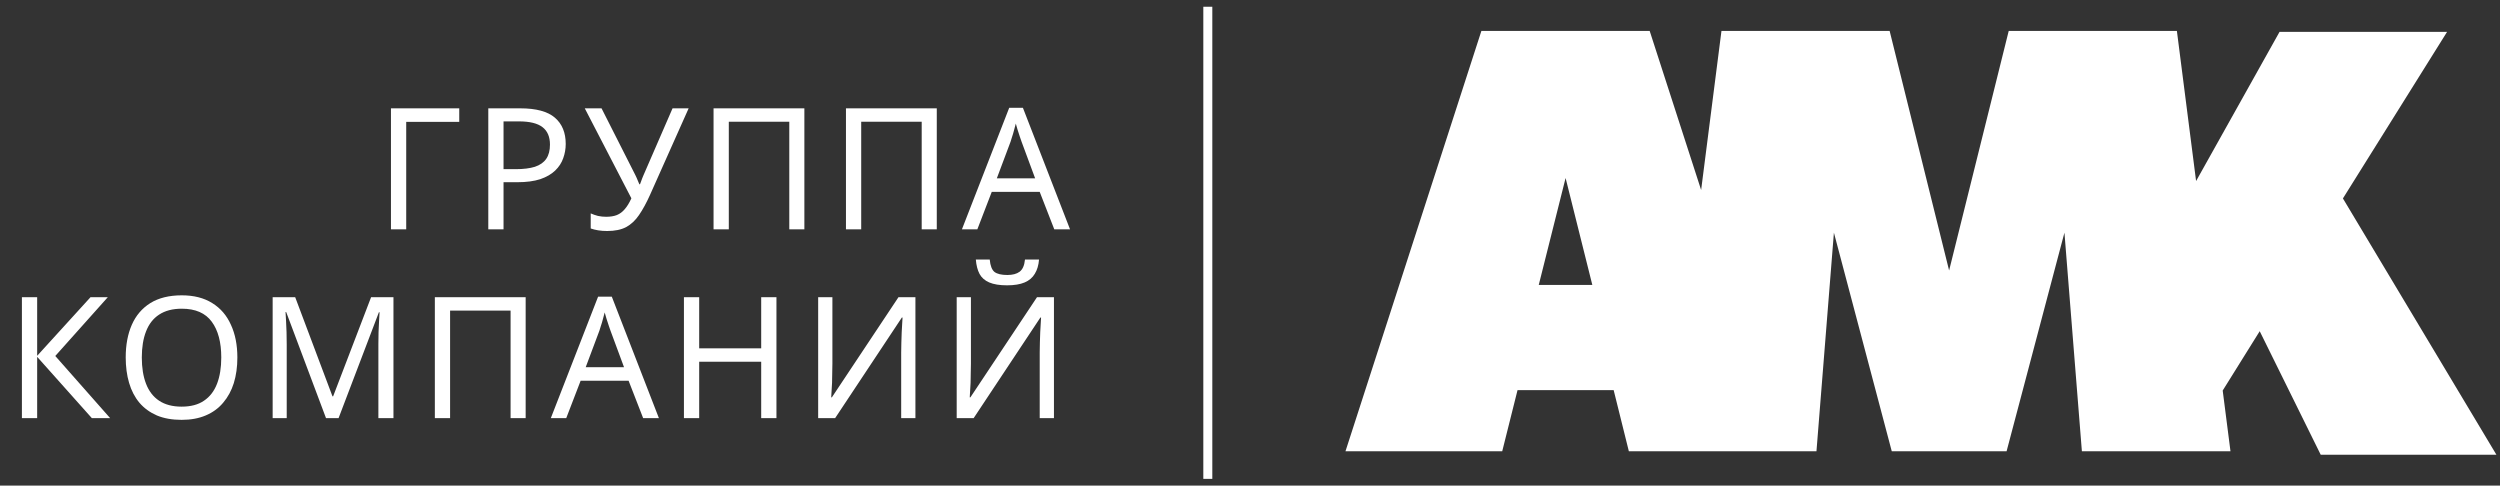 <svg width="278" height="54" viewBox="0 0 278 54" fill="none" xmlns="http://www.w3.org/2000/svg">
<rect x="0" y="0" width="278" height="54" fill="#333333" stroke="none"/>
<path d="M51.068 12.047V13.555H45.171V25.5H43.475V12.047H51.068ZM57.859 12.047C59.617 12.047 60.898 12.393 61.702 13.084C62.506 13.774 62.908 14.748 62.908 16.004C62.908 16.557 62.814 17.09 62.626 17.605C62.45 18.108 62.154 18.56 61.74 18.962C61.325 19.364 60.773 19.684 60.082 19.923C59.391 20.149 58.543 20.262 57.538 20.262H55.993V25.5H54.298V12.047H57.859ZM57.708 13.498H55.993V18.811H57.35C58.204 18.811 58.914 18.723 59.479 18.547C60.044 18.359 60.465 18.064 60.741 17.662C61.018 17.26 61.156 16.733 61.156 16.079C61.156 15.213 60.88 14.566 60.327 14.139C59.774 13.712 58.901 13.498 57.708 13.498ZM72.281 21.675C71.879 22.567 71.471 23.314 71.056 23.917C70.654 24.508 70.177 24.954 69.624 25.255C69.072 25.544 68.368 25.688 67.514 25.688C67.163 25.688 66.83 25.663 66.516 25.613C66.214 25.563 65.938 25.494 65.687 25.406V23.729C65.938 23.842 66.208 23.936 66.497 24.012C66.786 24.074 67.087 24.106 67.401 24.106C67.866 24.106 68.262 24.043 68.588 23.917C68.927 23.779 69.223 23.559 69.474 23.258C69.738 22.956 69.983 22.555 70.209 22.052L65.027 12.047H66.892L70.642 19.452C70.692 19.54 70.742 19.647 70.793 19.772C70.843 19.885 70.893 20.005 70.943 20.13C71.006 20.256 71.056 20.375 71.094 20.488H71.169C71.207 20.4 71.245 20.3 71.282 20.187C71.333 20.061 71.377 19.942 71.414 19.829C71.465 19.703 71.509 19.596 71.546 19.508L74.787 12.047H76.577L72.281 21.675ZM79.347 25.5V12.047H89.446V25.5H87.769V13.536H81.043V25.5H79.347ZM94.071 25.5V12.047H104.17V25.5H102.493V13.536H95.766V25.5H94.071ZM117.235 25.5L115.615 21.336H110.283L108.681 25.5H106.967L112.223 11.991H113.749L118.987 25.5H117.235ZM113.599 15.759C113.561 15.659 113.498 15.476 113.41 15.213C113.322 14.949 113.234 14.679 113.147 14.402C113.071 14.114 113.008 13.894 112.958 13.743C112.895 13.994 112.826 14.252 112.751 14.515C112.688 14.767 112.619 14.999 112.544 15.213C112.481 15.426 112.424 15.608 112.374 15.759L110.848 19.829H115.106L113.599 15.759ZM12.252 46.5H10.217L4.132 39.679V46.5H2.436V33.047H4.132V39.566L10.067 33.047H11.989L6.148 39.585L12.252 46.5ZM26.395 39.755C26.395 40.797 26.263 41.746 26 42.6C25.736 43.441 25.34 44.17 24.813 44.785C24.298 45.401 23.651 45.872 22.872 46.199C22.106 46.525 21.214 46.688 20.196 46.688C19.141 46.688 18.224 46.525 17.446 46.199C16.667 45.859 16.02 45.388 15.505 44.785C14.99 44.17 14.607 43.435 14.356 42.581C14.104 41.727 13.979 40.779 13.979 39.736C13.979 38.354 14.205 37.148 14.657 36.118C15.109 35.088 15.794 34.285 16.711 33.707C17.64 33.129 18.808 32.84 20.215 32.84C21.559 32.84 22.69 33.129 23.607 33.707C24.524 34.272 25.215 35.076 25.679 36.118C26.157 37.148 26.395 38.361 26.395 39.755ZM15.769 39.755C15.769 40.885 15.926 41.859 16.24 42.675C16.554 43.492 17.037 44.12 17.691 44.559C18.356 44.999 19.192 45.219 20.196 45.219C21.214 45.219 22.043 44.999 22.683 44.559C23.337 44.12 23.82 43.492 24.134 42.675C24.448 41.859 24.605 40.885 24.605 39.755C24.605 38.059 24.254 36.734 23.55 35.779C22.847 34.812 21.735 34.328 20.215 34.328C19.198 34.328 18.356 34.548 17.691 34.988C17.037 35.415 16.554 36.037 16.24 36.853C15.926 37.657 15.769 38.624 15.769 39.755ZM36.254 46.5L31.826 34.705H31.751C31.776 34.956 31.795 35.277 31.808 35.666C31.833 36.056 31.851 36.483 31.864 36.947C31.877 37.4 31.883 37.864 31.883 38.342V46.5H30.319V33.047H32.825L36.97 44.069H37.045L41.266 33.047H43.753V46.5H42.076V38.229C42.076 37.789 42.082 37.356 42.095 36.929C42.107 36.489 42.126 36.081 42.151 35.704C42.176 35.315 42.195 34.988 42.208 34.724H42.133L37.648 46.5H36.254ZM48.355 46.5V33.047H58.453V46.5H56.777V34.536H50.05V46.5H48.355ZM71.519 46.5L69.899 42.336H64.567L62.965 46.5H61.25L66.507 32.991H68.033L73.271 46.5H71.519ZM67.883 36.759C67.845 36.658 67.782 36.476 67.694 36.213C67.606 35.949 67.518 35.679 67.43 35.402C67.355 35.114 67.292 34.894 67.242 34.743C67.179 34.994 67.11 35.252 67.035 35.516C66.972 35.767 66.903 35.999 66.827 36.213C66.765 36.426 66.708 36.608 66.658 36.759L65.132 40.829H69.39L67.883 36.759ZM86.341 46.5H84.645V40.226H77.749V46.5H76.053V33.047H77.749V38.737H84.645V33.047H86.341V46.5ZM90.98 33.047H92.563V40.433C92.563 40.747 92.556 41.093 92.544 41.469C92.544 41.834 92.537 42.198 92.525 42.562C92.512 42.926 92.493 43.253 92.468 43.542C92.456 43.818 92.443 44.032 92.431 44.182H92.506L99.911 33.047H101.795V46.5H100.212V39.19C100.212 38.85 100.218 38.486 100.231 38.097C100.244 37.695 100.256 37.312 100.269 36.947C100.294 36.571 100.313 36.238 100.325 35.949C100.338 35.66 100.35 35.446 100.363 35.308H100.288L92.864 46.5H90.98V33.047ZM115.541 28.864C115.491 29.492 115.334 30.02 115.07 30.447C114.819 30.874 114.442 31.195 113.94 31.408C113.437 31.622 112.784 31.728 111.98 31.728C111.164 31.728 110.504 31.622 110.002 31.408C109.512 31.195 109.154 30.881 108.928 30.466C108.702 30.039 108.564 29.505 108.513 28.864H110.058C110.121 29.543 110.297 30.001 110.586 30.24C110.887 30.466 111.365 30.579 112.018 30.579C112.596 30.579 113.048 30.46 113.374 30.221C113.714 29.97 113.914 29.518 113.977 28.864H115.541ZM106.384 33.047H107.967V40.433C107.967 40.747 107.961 41.093 107.948 41.469C107.948 41.834 107.942 42.198 107.929 42.562C107.917 42.926 107.898 43.253 107.873 43.542C107.86 43.818 107.848 44.032 107.835 44.182H107.91L115.315 33.047H117.199V46.5H115.616V39.19C115.616 38.85 115.623 38.486 115.635 38.097C115.648 37.695 115.66 37.312 115.673 36.947C115.698 36.571 115.717 36.238 115.73 35.949C115.742 35.66 115.755 35.446 115.767 35.308H115.692L108.268 46.5H106.384V33.047Z" fill="white"/>
<path d="M134.309 0.75V53.25" stroke="white"/>
<path fill-rule="evenodd" clip-rule="evenodd" d="M272.115 3.544L260.533 22.066L277.6 50.564H258.062L251.28 36.829L247.164 43.428L248.029 50.18H231.506L229.566 25.872L223.133 50.18H210.364L203.931 25.872L201.991 50.18H181.128L179.439 43.382H168.75L167.047 50.18H149.617L164.731 3.437H183.444L189.166 21.13L191.427 3.437H210.127L216.741 30.077L223.37 3.437H242.07L244.205 20.133L253.485 3.544H272.115ZM174.094 19.795L171.108 31.688H177.067L174.094 19.795Z" fill="white"/>
</svg>

